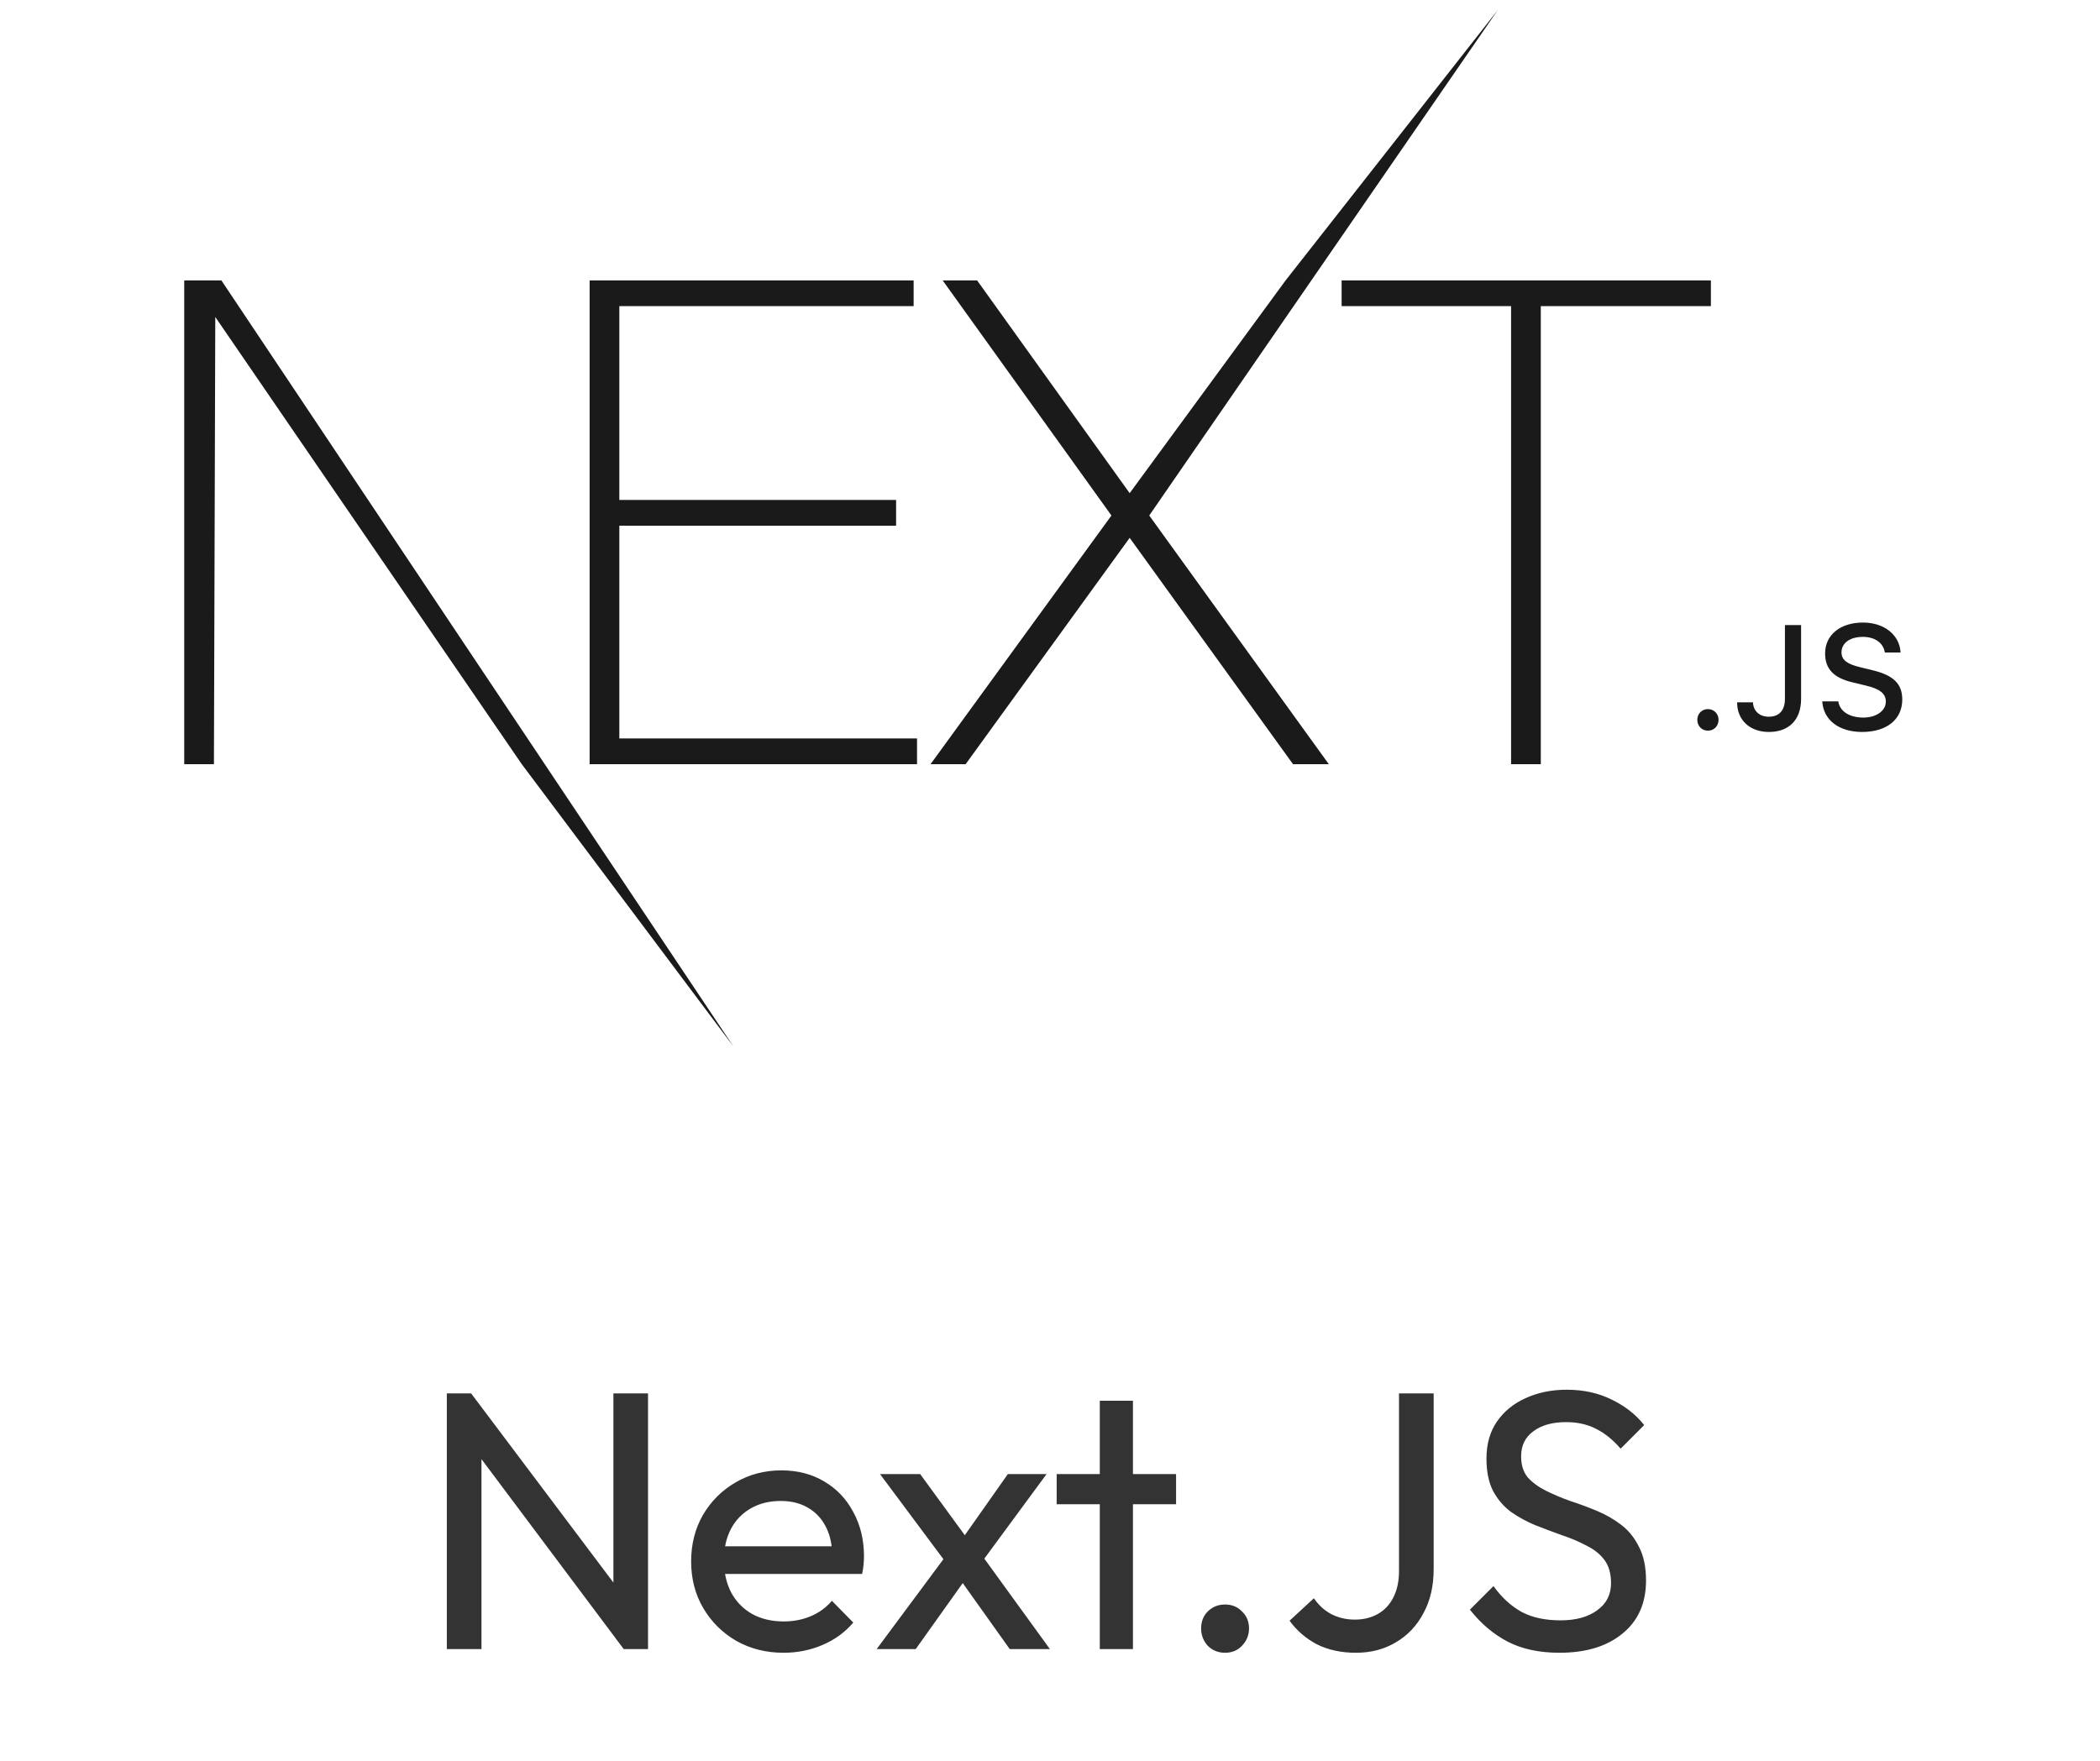<svg width="62" height="52" viewBox="0 0 62 52" fill="none" xmlns="http://www.w3.org/2000/svg">
<path d="M17.408 8.281H26.974V9.041H18.285V14.764H26.456V15.524H18.285V21.807H27.074V22.568H17.408V8.281ZM27.831 8.281H28.848L33.352 14.564L37.956 8.281L44.218 0.3L33.93 15.224L39.232 22.568H38.175L33.352 15.884L28.509 22.568H27.473L32.814 15.224L27.831 8.281ZM39.61 9.041V8.281H50.512V9.041H45.49V22.568H44.613V9.041H39.61ZM5.439 8.281H6.536L21.651 30.9L15.405 22.568L6.356 9.361L6.316 22.568H5.439L5.439 8.281ZM50.424 21.578C50.245 21.578 50.111 21.439 50.111 21.259C50.111 21.08 50.245 20.941 50.424 20.941C50.605 20.941 50.738 21.08 50.738 21.259C50.738 21.439 50.605 21.578 50.424 21.578ZM51.286 20.741H51.755C51.761 20.995 51.947 21.166 52.22 21.166C52.525 21.166 52.698 20.982 52.698 20.638V18.46H53.175V20.64C53.175 21.259 52.817 21.616 52.224 21.616C51.667 21.616 51.286 21.27 51.286 20.741V20.741ZM53.8 20.713H54.274C54.315 21.005 54.6 21.191 55.012 21.191C55.396 21.191 55.677 20.992 55.677 20.719C55.677 20.484 55.498 20.343 55.091 20.247L54.694 20.151C54.137 20.021 53.884 19.752 53.884 19.299C53.884 18.75 54.331 18.385 55.003 18.385C55.628 18.385 56.085 18.75 56.112 19.269H55.648C55.603 18.985 55.355 18.808 54.997 18.808C54.62 18.808 54.368 18.989 54.368 19.267C54.368 19.487 54.53 19.613 54.931 19.707L55.27 19.79C55.901 19.938 56.162 20.194 56.162 20.657C56.162 21.247 55.705 21.616 54.976 21.616C54.293 21.616 53.834 21.264 53.8 20.713V20.713Z" fill="#1A1A1A"/>
<path d="M13.192 48.7V41.15H13.91L14.215 42.335V48.7H13.192ZM18.414 48.7L13.78 42.51L13.91 41.15L18.556 47.329L18.414 48.7ZM18.414 48.7L18.11 47.58V41.15H19.132V48.7H18.414ZM23.136 48.809C22.621 48.809 22.157 48.693 21.743 48.461C21.33 48.221 21.003 47.899 20.764 47.492C20.525 47.086 20.405 46.626 20.405 46.111C20.405 45.603 20.521 45.146 20.753 44.74C20.992 44.334 21.312 44.014 21.711 43.782C22.117 43.543 22.57 43.423 23.071 43.423C23.549 43.423 23.97 43.532 24.333 43.75C24.703 43.967 24.989 44.268 25.192 44.653C25.402 45.037 25.508 45.472 25.508 45.958C25.508 46.031 25.504 46.111 25.497 46.198C25.49 46.278 25.475 46.372 25.453 46.481H21.09V45.665H24.931L24.572 45.98C24.572 45.632 24.51 45.338 24.387 45.099C24.264 44.852 24.09 44.664 23.865 44.533C23.64 44.395 23.368 44.326 23.049 44.326C22.715 44.326 22.421 44.399 22.168 44.544C21.914 44.689 21.718 44.892 21.58 45.153C21.442 45.414 21.373 45.723 21.373 46.078C21.373 46.441 21.446 46.76 21.591 47.036C21.736 47.304 21.943 47.514 22.211 47.667C22.479 47.812 22.788 47.884 23.136 47.884C23.426 47.884 23.691 47.833 23.93 47.732C24.177 47.63 24.387 47.478 24.561 47.275L25.192 47.917C24.946 48.207 24.641 48.428 24.278 48.581C23.923 48.733 23.542 48.809 23.136 48.809ZM29.811 48.7L28.2 46.437L28.015 46.263L25.981 43.532H27.167L28.636 45.545L28.82 45.697L30.997 48.7H29.811ZM25.883 48.7L28.015 45.828L28.57 46.546L27.036 48.7H25.883ZM28.897 46.252L28.331 45.556L29.756 43.532H30.899L28.897 46.252ZM32.47 48.7V41.367H33.449V48.7H32.47ZM31.197 44.424V43.532H34.722V44.424H31.197ZM36.169 48.809C35.966 48.809 35.795 48.74 35.657 48.602C35.527 48.457 35.462 48.287 35.462 48.091C35.462 47.888 35.527 47.721 35.657 47.59C35.795 47.453 35.966 47.384 36.169 47.384C36.372 47.384 36.539 47.453 36.669 47.59C36.807 47.721 36.876 47.888 36.876 48.091C36.876 48.287 36.807 48.457 36.669 48.602C36.539 48.74 36.372 48.809 36.169 48.809ZM40.032 48.809C39.596 48.809 39.212 48.726 38.878 48.559C38.552 48.385 38.283 48.153 38.073 47.862L38.791 47.199C38.929 47.402 39.099 47.558 39.303 47.667C39.513 47.775 39.745 47.83 39.999 47.83C40.253 47.83 40.478 47.775 40.673 47.667C40.869 47.558 41.022 47.398 41.13 47.188C41.246 46.97 41.304 46.706 41.304 46.394V41.15H42.327V46.339C42.327 46.84 42.226 47.275 42.023 47.645C41.827 48.015 41.555 48.301 41.206 48.504C40.866 48.707 40.474 48.809 40.032 48.809ZM46.041 48.809C45.446 48.809 44.938 48.7 44.517 48.483C44.097 48.265 43.723 47.95 43.397 47.536L44.093 46.84C44.332 47.173 44.608 47.427 44.92 47.601C45.232 47.768 45.616 47.852 46.073 47.852C46.523 47.852 46.882 47.754 47.15 47.558C47.426 47.362 47.564 47.094 47.564 46.753C47.564 46.47 47.498 46.241 47.368 46.067C47.237 45.893 47.06 45.752 46.835 45.643C46.617 45.527 46.378 45.425 46.117 45.338C45.856 45.244 45.594 45.146 45.333 45.044C45.072 44.936 44.833 44.805 44.615 44.653C44.398 44.493 44.22 44.286 44.082 44.033C43.952 43.779 43.886 43.46 43.886 43.075C43.886 42.647 43.988 42.285 44.191 41.987C44.401 41.683 44.684 41.45 45.04 41.291C45.402 41.124 45.808 41.041 46.258 41.041C46.751 41.041 47.194 41.139 47.586 41.334C47.977 41.523 48.296 41.773 48.543 42.085L47.847 42.782C47.622 42.52 47.379 42.325 47.118 42.194C46.864 42.063 46.57 41.998 46.236 41.998C45.83 41.998 45.507 42.089 45.268 42.27C45.029 42.444 44.909 42.691 44.909 43.01C44.909 43.264 44.974 43.471 45.105 43.63C45.243 43.782 45.42 43.913 45.638 44.022C45.856 44.131 46.095 44.232 46.356 44.326C46.624 44.413 46.889 44.511 47.15 44.62C47.411 44.729 47.651 44.867 47.868 45.034C48.086 45.2 48.26 45.418 48.391 45.686C48.528 45.948 48.597 46.278 48.597 46.676C48.597 47.344 48.365 47.866 47.901 48.243C47.444 48.62 46.824 48.809 46.041 48.809Z" fill="#333333"/>
</svg>
